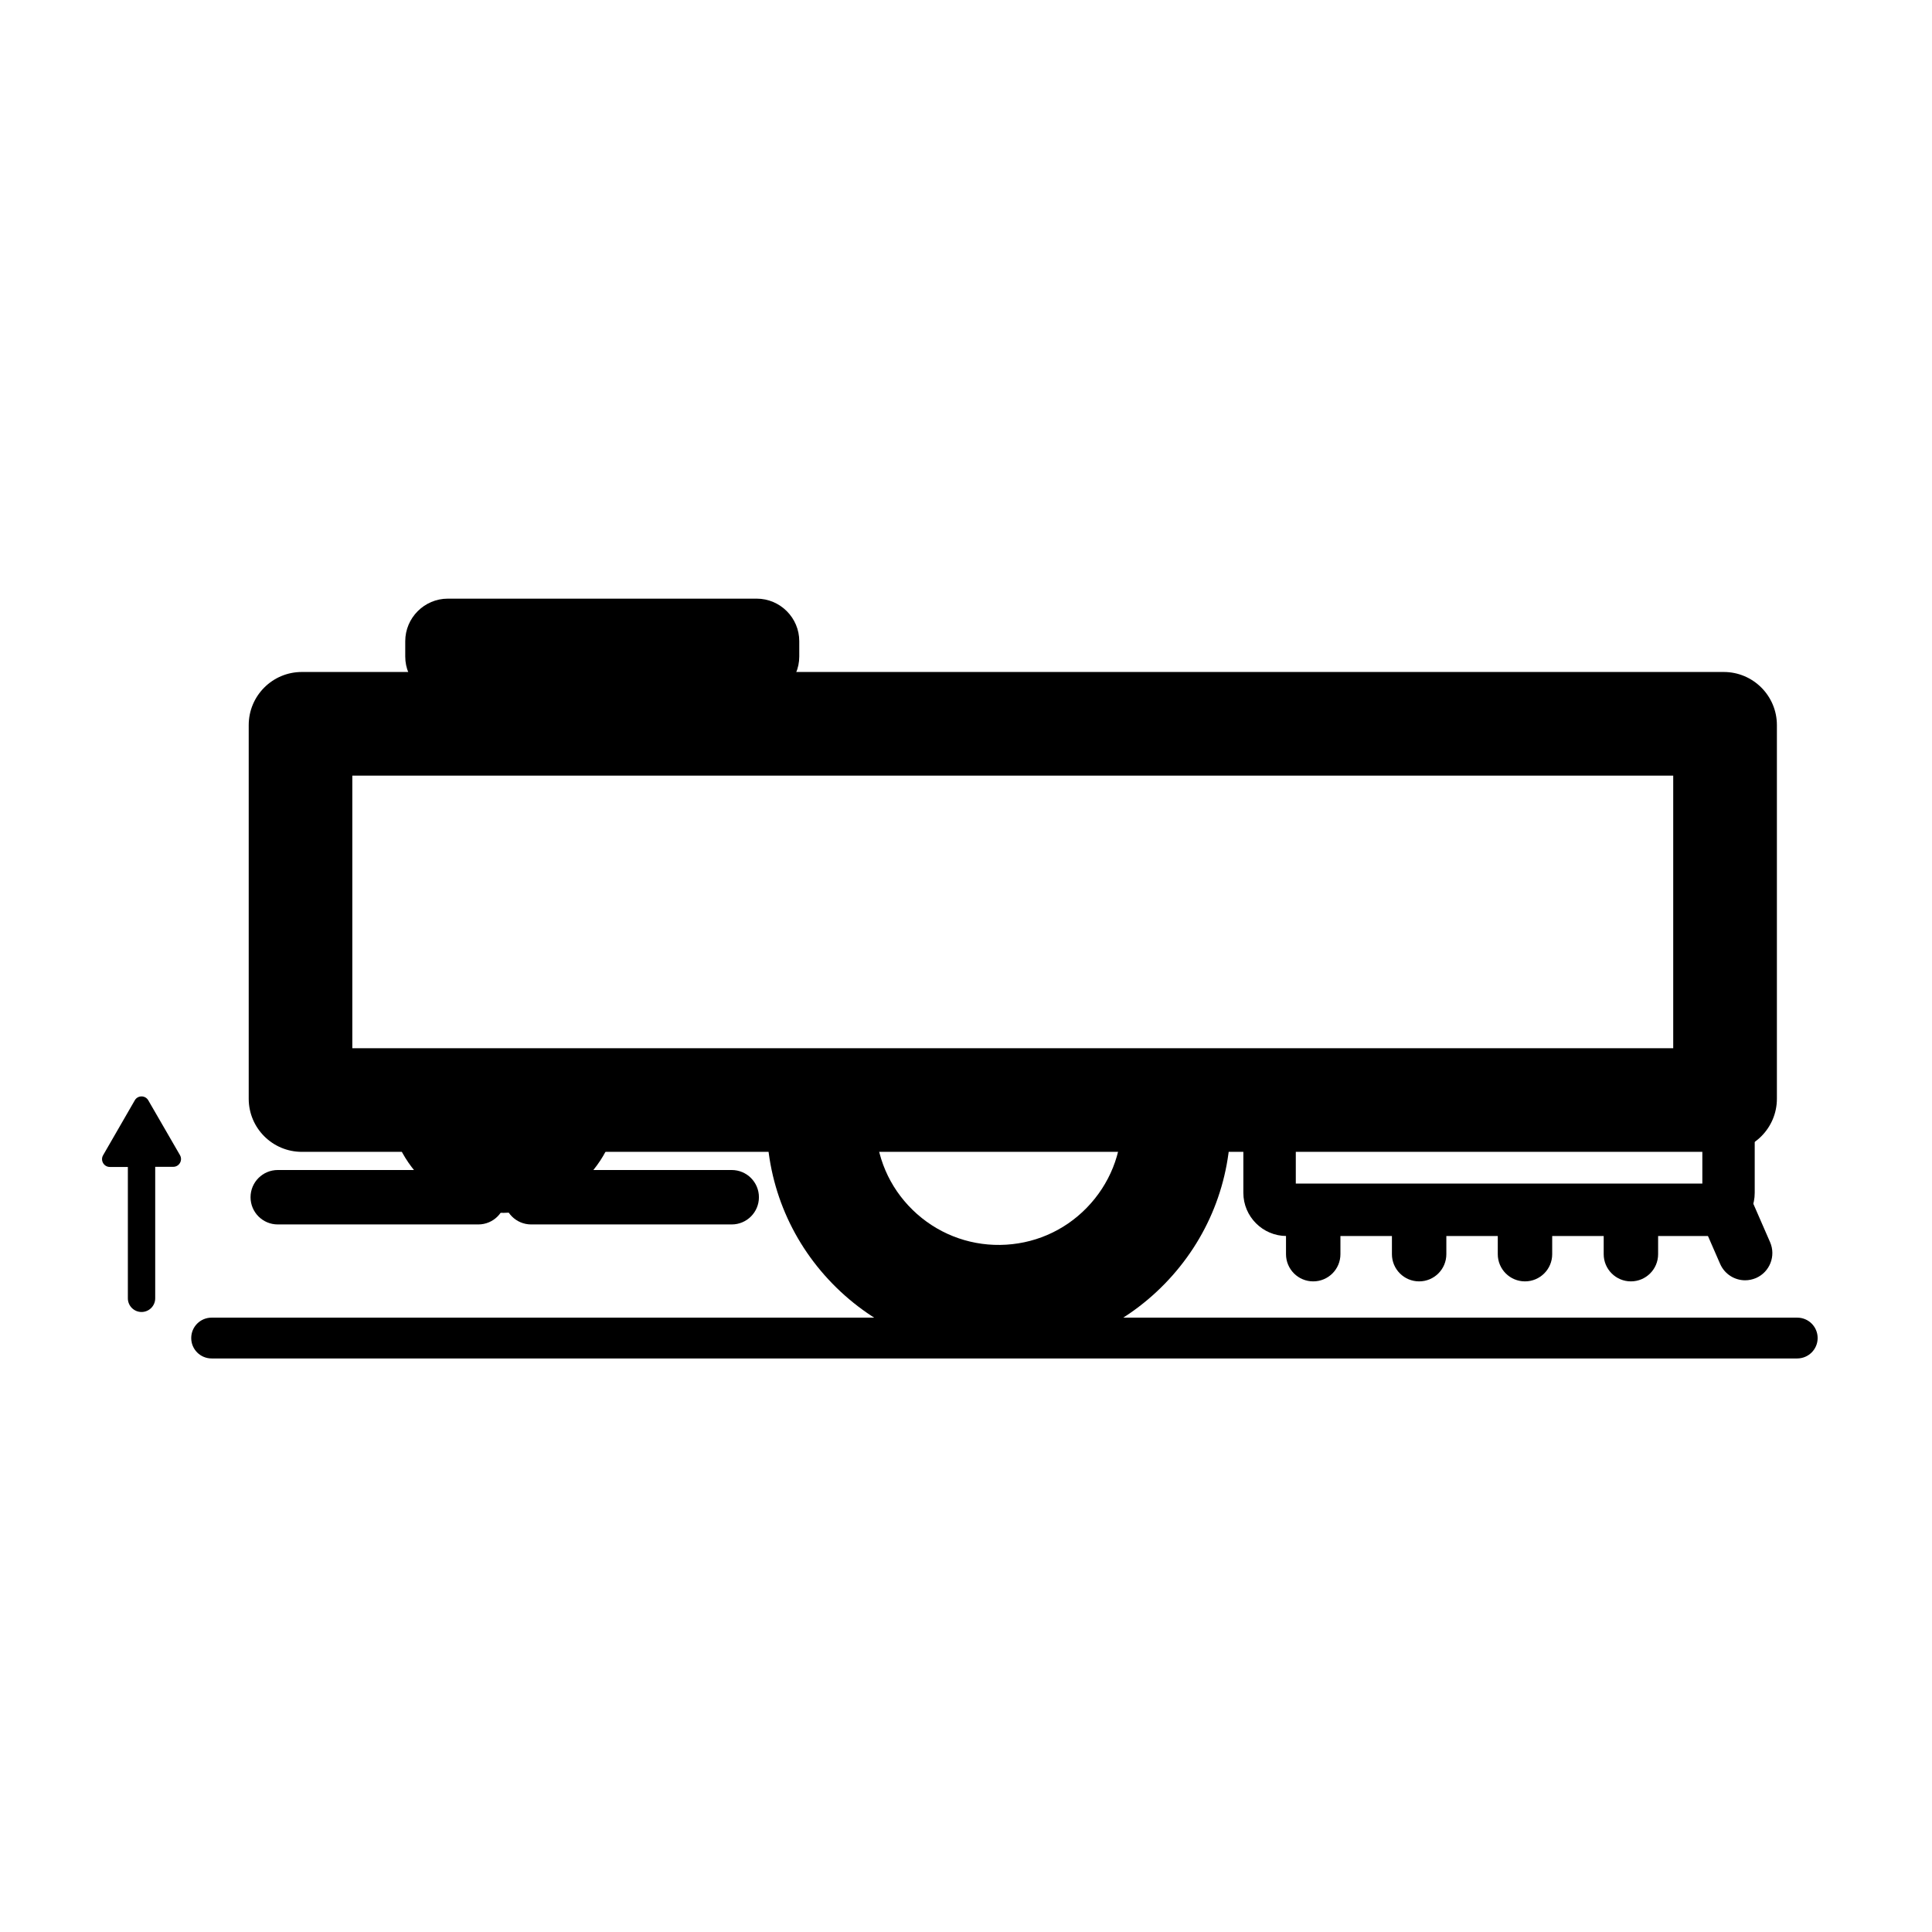 <svg xmlns="http://www.w3.org/2000/svg" fill="none" viewBox="0 0 284 284" height="284" width="284">
<path fill="black" d="M256.53 188.2C254.99 188.2 253.52 187.3 252.86 185.8L250.43 180.23C249.55 178.21 250.47 175.85 252.5 174.96C254.52 174.08 256.88 175 257.77 177.03L260.2 182.6C261.08 184.62 260.16 186.98 258.13 187.87C257.6 188.09 257.06 188.2 256.53 188.2Z"></path>
<path fill="black" d="M239.74 188.36C237.53 188.36 235.74 186.57 235.74 184.36V178.28C235.74 176.07 237.53 174.28 239.74 174.28C241.95 174.28 243.74 176.07 243.74 178.28V184.36C243.74 186.57 241.95 188.36 239.74 188.36Z"></path>
<path fill="black" d="M224.17 188.36C221.96 188.36 220.17 186.57 220.17 184.36V178.28C220.17 176.07 221.96 174.28 224.17 174.28C226.38 174.28 228.17 176.07 228.17 178.28V184.36C228.17 186.57 226.38 188.36 224.17 188.36Z"></path>
<path fill="black" d="M208.61 188.36C206.4 188.36 204.61 186.57 204.61 184.36V178.28C204.61 176.07 206.4 174.28 208.61 174.28C210.82 174.28 212.61 176.07 212.61 178.28V184.36C212.61 186.57 210.82 188.36 208.61 188.36Z"></path>
<path fill="black" d="M193.04 188.36C190.83 188.36 189.04 186.57 189.04 184.36V178.28C189.04 176.07 190.83 174.28 193.04 174.28C195.25 174.28 197.04 176.07 197.04 178.28V184.36C197.04 186.57 195.25 188.36 193.04 188.36Z"></path>
<path fill="black" d="M111.23 88H65.83C62.38 88 59.57 90.82 59.57 94.26V96.51C59.57 99.96 62.39 102.77 65.83 102.77H111.23C114.68 102.77 117.49 99.95 117.49 96.51V94.26C117.5 90.82 114.68 88 111.23 88Z"></path>
<path fill="black" d="M251.59 181.69H189.12C185.62 181.69 182.77 178.84 182.77 175.34V163.66C182.77 160.16 185.62 157.31 189.12 157.31H251.59C255.09 157.31 257.94 160.16 257.94 163.66V175.33C257.95 178.84 255.1 181.69 251.59 181.69ZM190.48 173.98H250.24V165.02H190.48V173.98Z"></path>
<path fill="black" d="M146.78 199C137.82 199 129.38 195.56 122.96 189.29C116.45 182.92 112.8 174.4 112.7 165.3C112.65 160.88 116.19 157.26 120.61 157.21C120.64 157.21 120.67 157.21 120.7 157.21C125.08 157.21 128.65 160.73 128.7 165.12C128.76 169.95 130.69 174.48 134.15 177.85C137.61 181.23 142.22 183.06 147.01 183C151.84 182.94 156.37 181.01 159.74 177.55C163.11 174.09 164.95 169.53 164.89 164.69C164.84 160.27 168.38 156.65 172.8 156.6C177.26 156.52 180.84 160.09 180.89 164.51C181 173.62 177.55 182.22 171.19 188.74C164.83 195.26 156.31 198.9 147.2 199.01C147.05 198.99 146.92 199 146.78 199Z"></path>
<path fill="black" d="M61.06 161.46C61.14 168.63 67.02 174.37 74.19 174.29C81.36 174.21 87.1 168.33 87.02 161.16"></path>
<path fill="black" d="M74.04 178.29C64.77 178.29 57.17 170.8 57.06 161.51C57.03 159.3 58.8 157.49 61.01 157.46C61.03 157.46 61.04 157.46 61.06 157.46C63.25 157.46 65.03 159.22 65.06 161.41C65.12 166.33 69.14 170.28 74.04 170.28C74.08 170.28 74.11 170.28 74.15 170.28C79.1 170.22 83.08 166.15 83.02 161.2C82.99 158.99 84.77 157.18 86.97 157.15C86.99 157.15 87 157.15 87.02 157.15C89.21 157.15 90.99 158.91 91.02 161.1C91.13 170.46 83.6 178.17 74.24 178.28C74.17 178.29 74.1 178.29 74.04 178.29Z"></path>
<path fill="black" d="M264.18 199.69H31.11C29.45 199.69 28.11 198.35 28.11 196.69C28.11 195.03 29.45 193.69 31.11 193.69H264.19C265.85 193.69 267.19 195.03 267.19 196.69C267.19 198.35 265.84 199.69 264.18 199.69Z"></path>
<path fill="black" d="M107.56 179.99H78.08C75.87 179.99 74.08 178.2 74.08 175.99C74.08 173.78 75.87 171.99 78.08 171.99H107.56C109.77 171.99 111.56 173.78 111.56 175.99C111.56 178.2 109.77 179.99 107.56 179.99Z"></path>
<path fill="black" d="M245.96 114.02V154.09H51.79V114.02H245.96ZM253.39 98.78H44.37C40.05 98.78 36.56 102.28 36.56 106.59V161.51C36.56 165.83 40.06 169.32 44.37 169.32H253.39C257.7 169.32 261.2 165.82 261.2 161.51V106.59C261.2 102.28 257.7 98.78 253.39 98.78Z"></path>
<path fill="black" d="M70.31 179.99H40.83C38.62 179.99 36.83 178.2 36.83 175.99C36.83 173.78 38.62 171.99 40.83 171.99H70.31C72.52 171.99 74.31 173.78 74.31 175.99C74.31 178.2 72.52 179.99 70.31 179.99Z"></path>
<path fill="black" d="M24.125 165.77L21.795 161.74C21.575 161.36 21.185 161.17 20.805 161.17C20.415 161.17 20.035 161.36 19.815 161.74L17.485 165.78L15.155 169.82C14.715 170.58 15.265 171.54 16.145 171.54H18.795V190.85C18.795 191.96 19.695 192.86 20.805 192.86C21.915 192.86 22.815 191.96 22.815 190.85V171.52H25.465C26.345 171.52 26.895 170.57 26.455 169.8L24.125 165.77Z"></path>
</svg>
